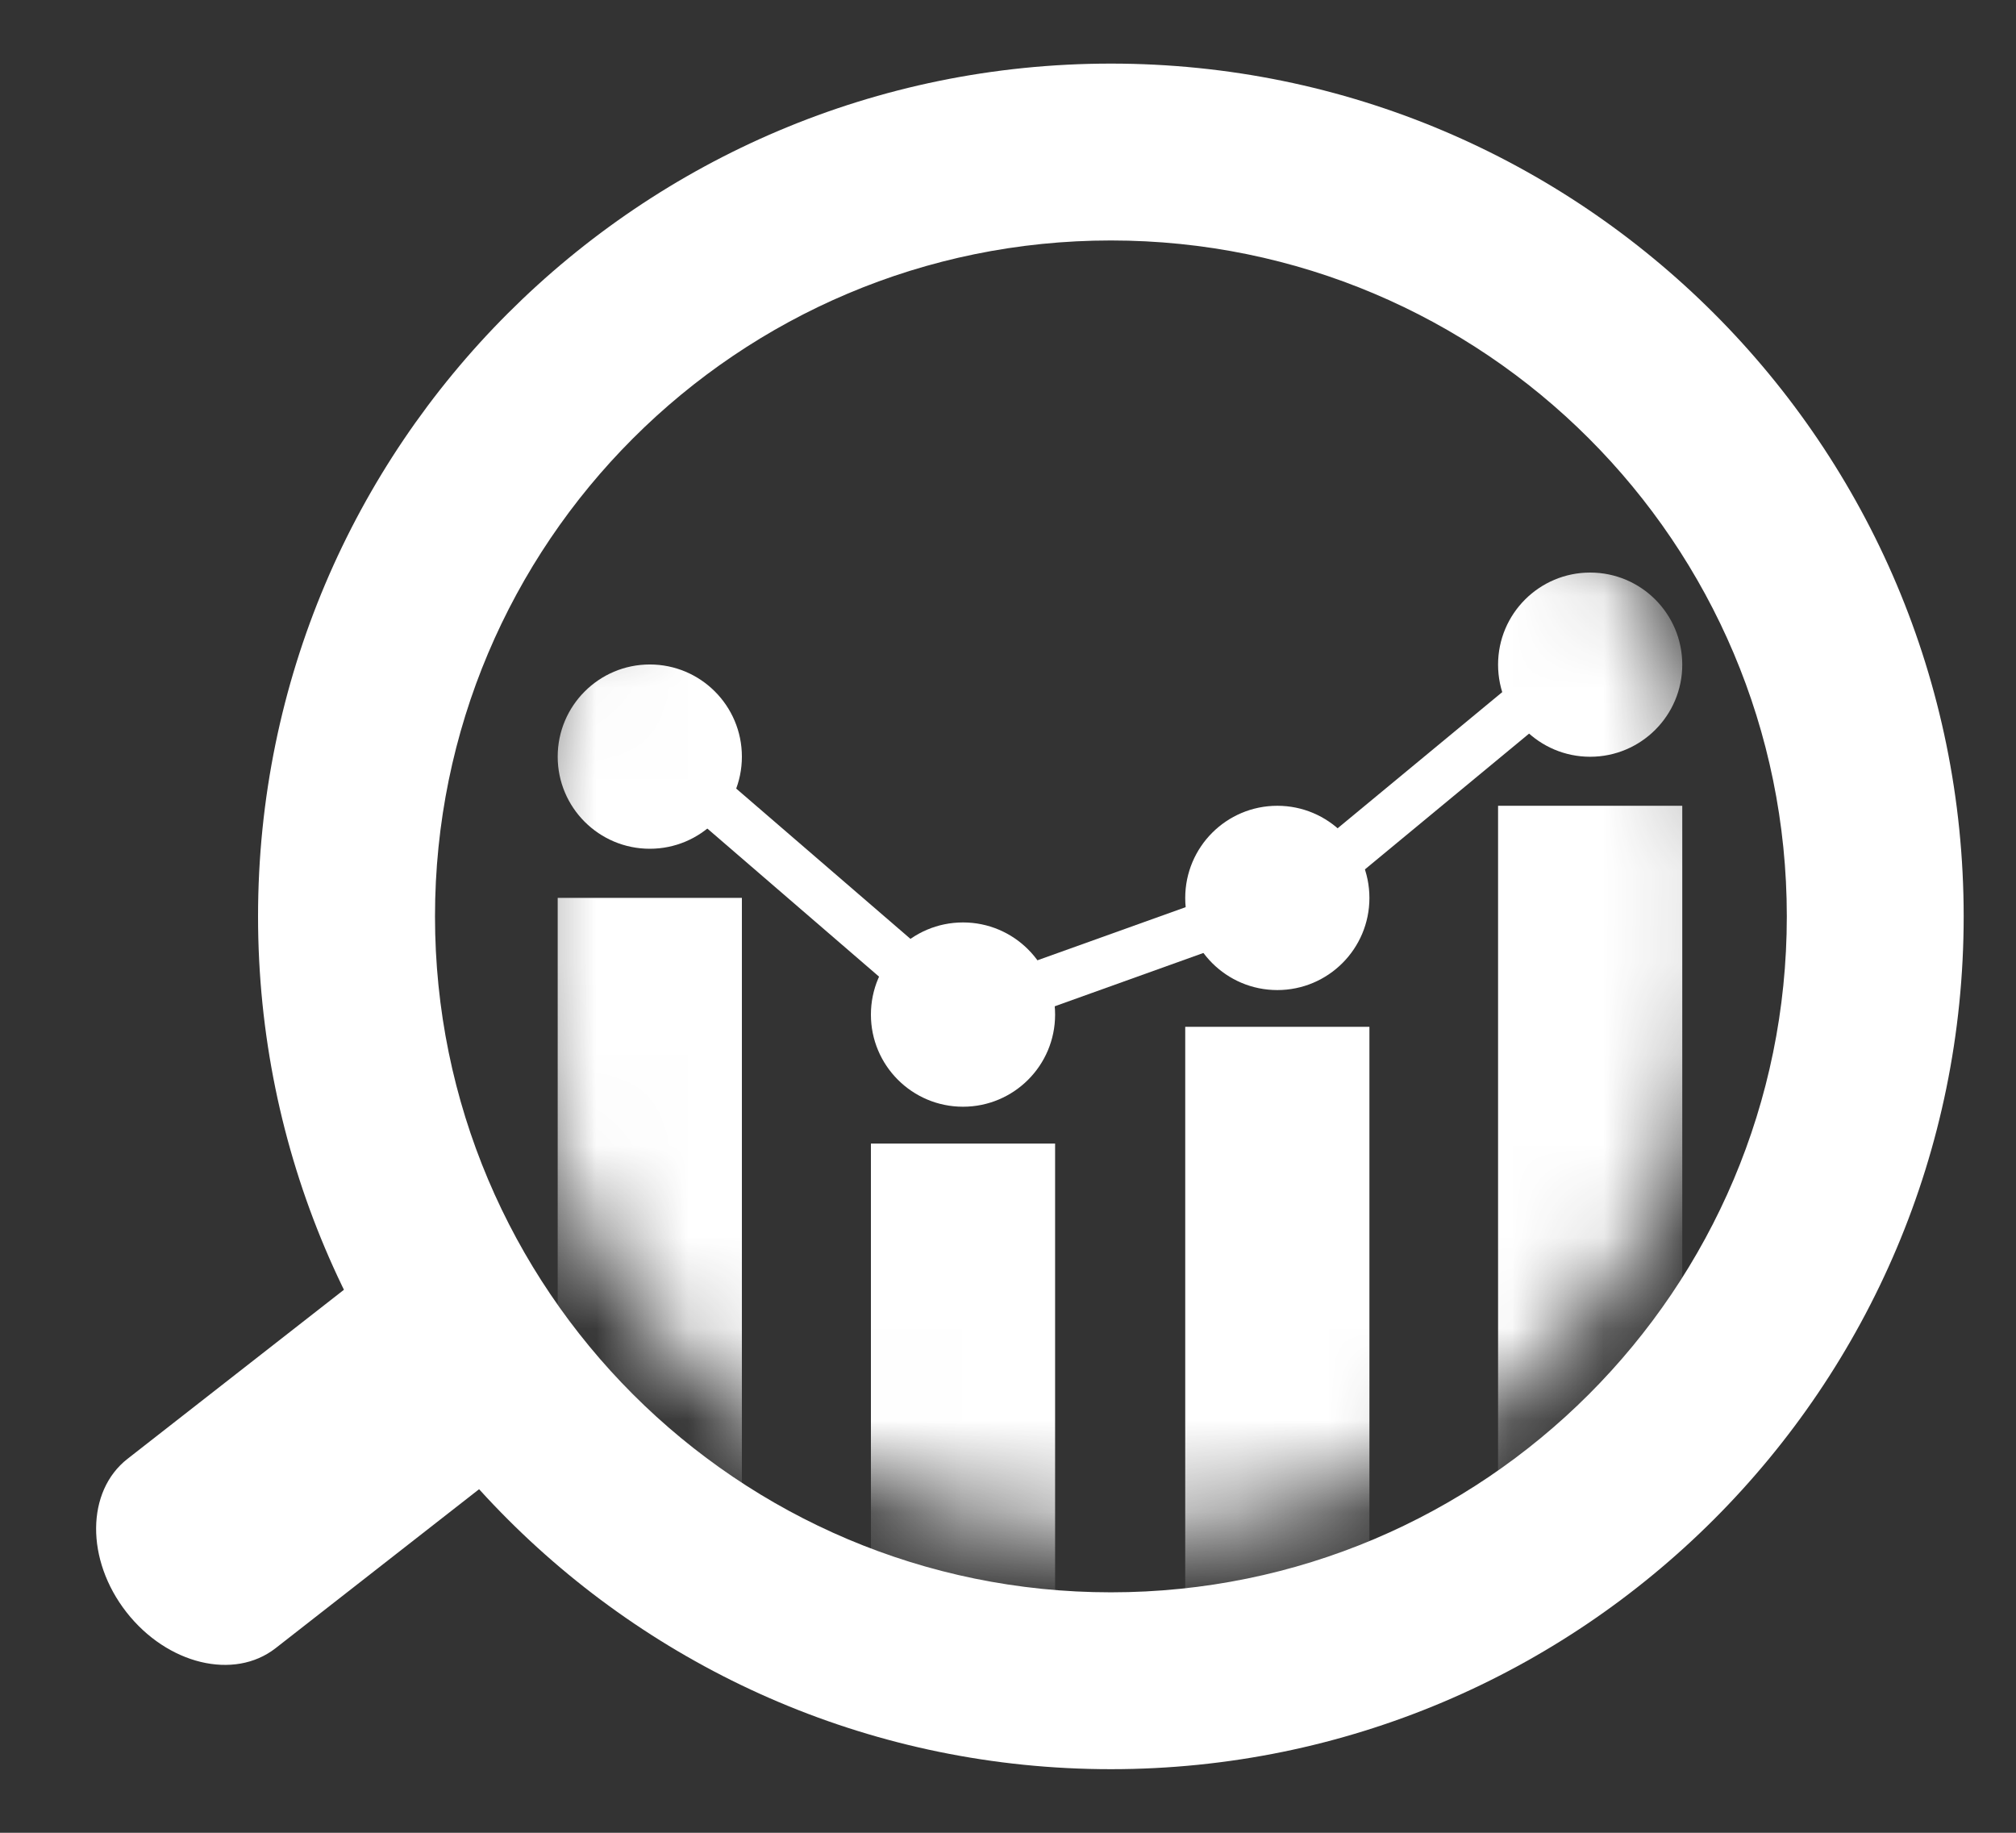 <svg width="22" height="20" viewBox="0 0 22 20" fill="none" xmlns="http://www.w3.org/2000/svg">
<rect x="0" y="0" width="22" height="20" fill="#333333" stroke="none"/>
<path d="M19.499 10C19.499 5.926 16.197 2.624 12.123 2.624C8.049 2.624 4.747 5.926 4.747 10C4.747 14.073 8.049 17.376 12.123 17.376V19.306C6.983 19.306 2.816 15.139 2.816 10C2.816 4.86 6.983 0.694 12.123 0.694C17.263 0.694 21.429 4.86 21.429 10C21.429 15.139 17.263 19.306 12.123 19.306V17.376C16.197 17.376 19.499 14.073 19.499 10Z" fill="white"/>
<path d="M6.252 15.451L4.637 13.384L1.392 15.919C0.939 16.272 0.934 17.022 1.38 17.593C1.826 18.163 2.554 18.339 3.007 17.986L6.252 15.451Z" fill="white"/>
<mask id="mask0_474_992" style="mask-type:alpha" maskUnits="userSpaceOnUse" x="5" y="3" width="14" height="14">
<path d="M18.955 10C18.955 13.738 15.925 16.768 12.187 16.768C8.448 16.768 5.418 13.738 5.418 10C5.418 6.263 8.448 3.232 12.187 3.232C15.925 3.232 18.955 6.263 18.955 10Z" fill="#D9D9D9"/>
</mask>
<g mask="url(#mask0_474_992)">
<path d="M8.096 8.257C8.096 8.812 7.646 9.262 7.091 9.262C6.536 9.262 6.086 8.812 6.086 8.257C6.086 7.702 6.536 7.251 7.091 7.251C7.646 7.251 8.096 7.702 8.096 8.257Z" fill="white"/>
<path d="M11.514 11.072C11.514 11.627 11.064 12.077 10.509 12.077C9.954 12.077 9.504 11.627 9.504 11.072C9.504 10.516 9.954 10.066 10.509 10.066C11.064 10.066 11.514 10.516 11.514 11.072Z" fill="white"/>
<path d="M14.944 9.799C14.944 10.354 14.494 10.804 13.939 10.804C13.384 10.804 12.934 10.354 12.934 9.799C12.934 9.243 13.384 8.793 13.939 8.793C14.494 8.793 14.944 9.243 14.944 9.799Z" fill="white"/>
<path d="M18.358 7.253C18.358 7.808 17.908 8.258 17.353 8.258C16.798 8.258 16.348 7.808 16.348 7.253C16.348 6.698 16.798 6.248 17.353 6.248C17.908 6.248 18.358 6.698 18.358 7.253Z" fill="white"/>
<path d="M6.086 9.798H8.096V18.843H6.086V9.798Z" fill="white"/>
<path d="M9.504 12.479H11.514V18.844H9.504V12.479Z" fill="white"/>
<path d="M12.934 11.205H14.944V18.843H12.934V11.205Z" fill="white"/>
<path d="M16.348 8.793H18.358V18.843H16.348V8.793Z" fill="white"/>
<path d="M10.734 10.934L10.384 11.34L6.966 8.392L7.316 7.986L10.734 10.934Z" fill="white"/>
<path d="M13.88 9.562L14.061 10.066L10.509 11.34L10.328 10.835L13.88 9.562Z" fill="white"/>
<path d="M17.012 7.041L17.353 7.454L13.935 10.281L13.594 9.868L17.012 7.041Z" fill="white"/>
</g>
</svg>
